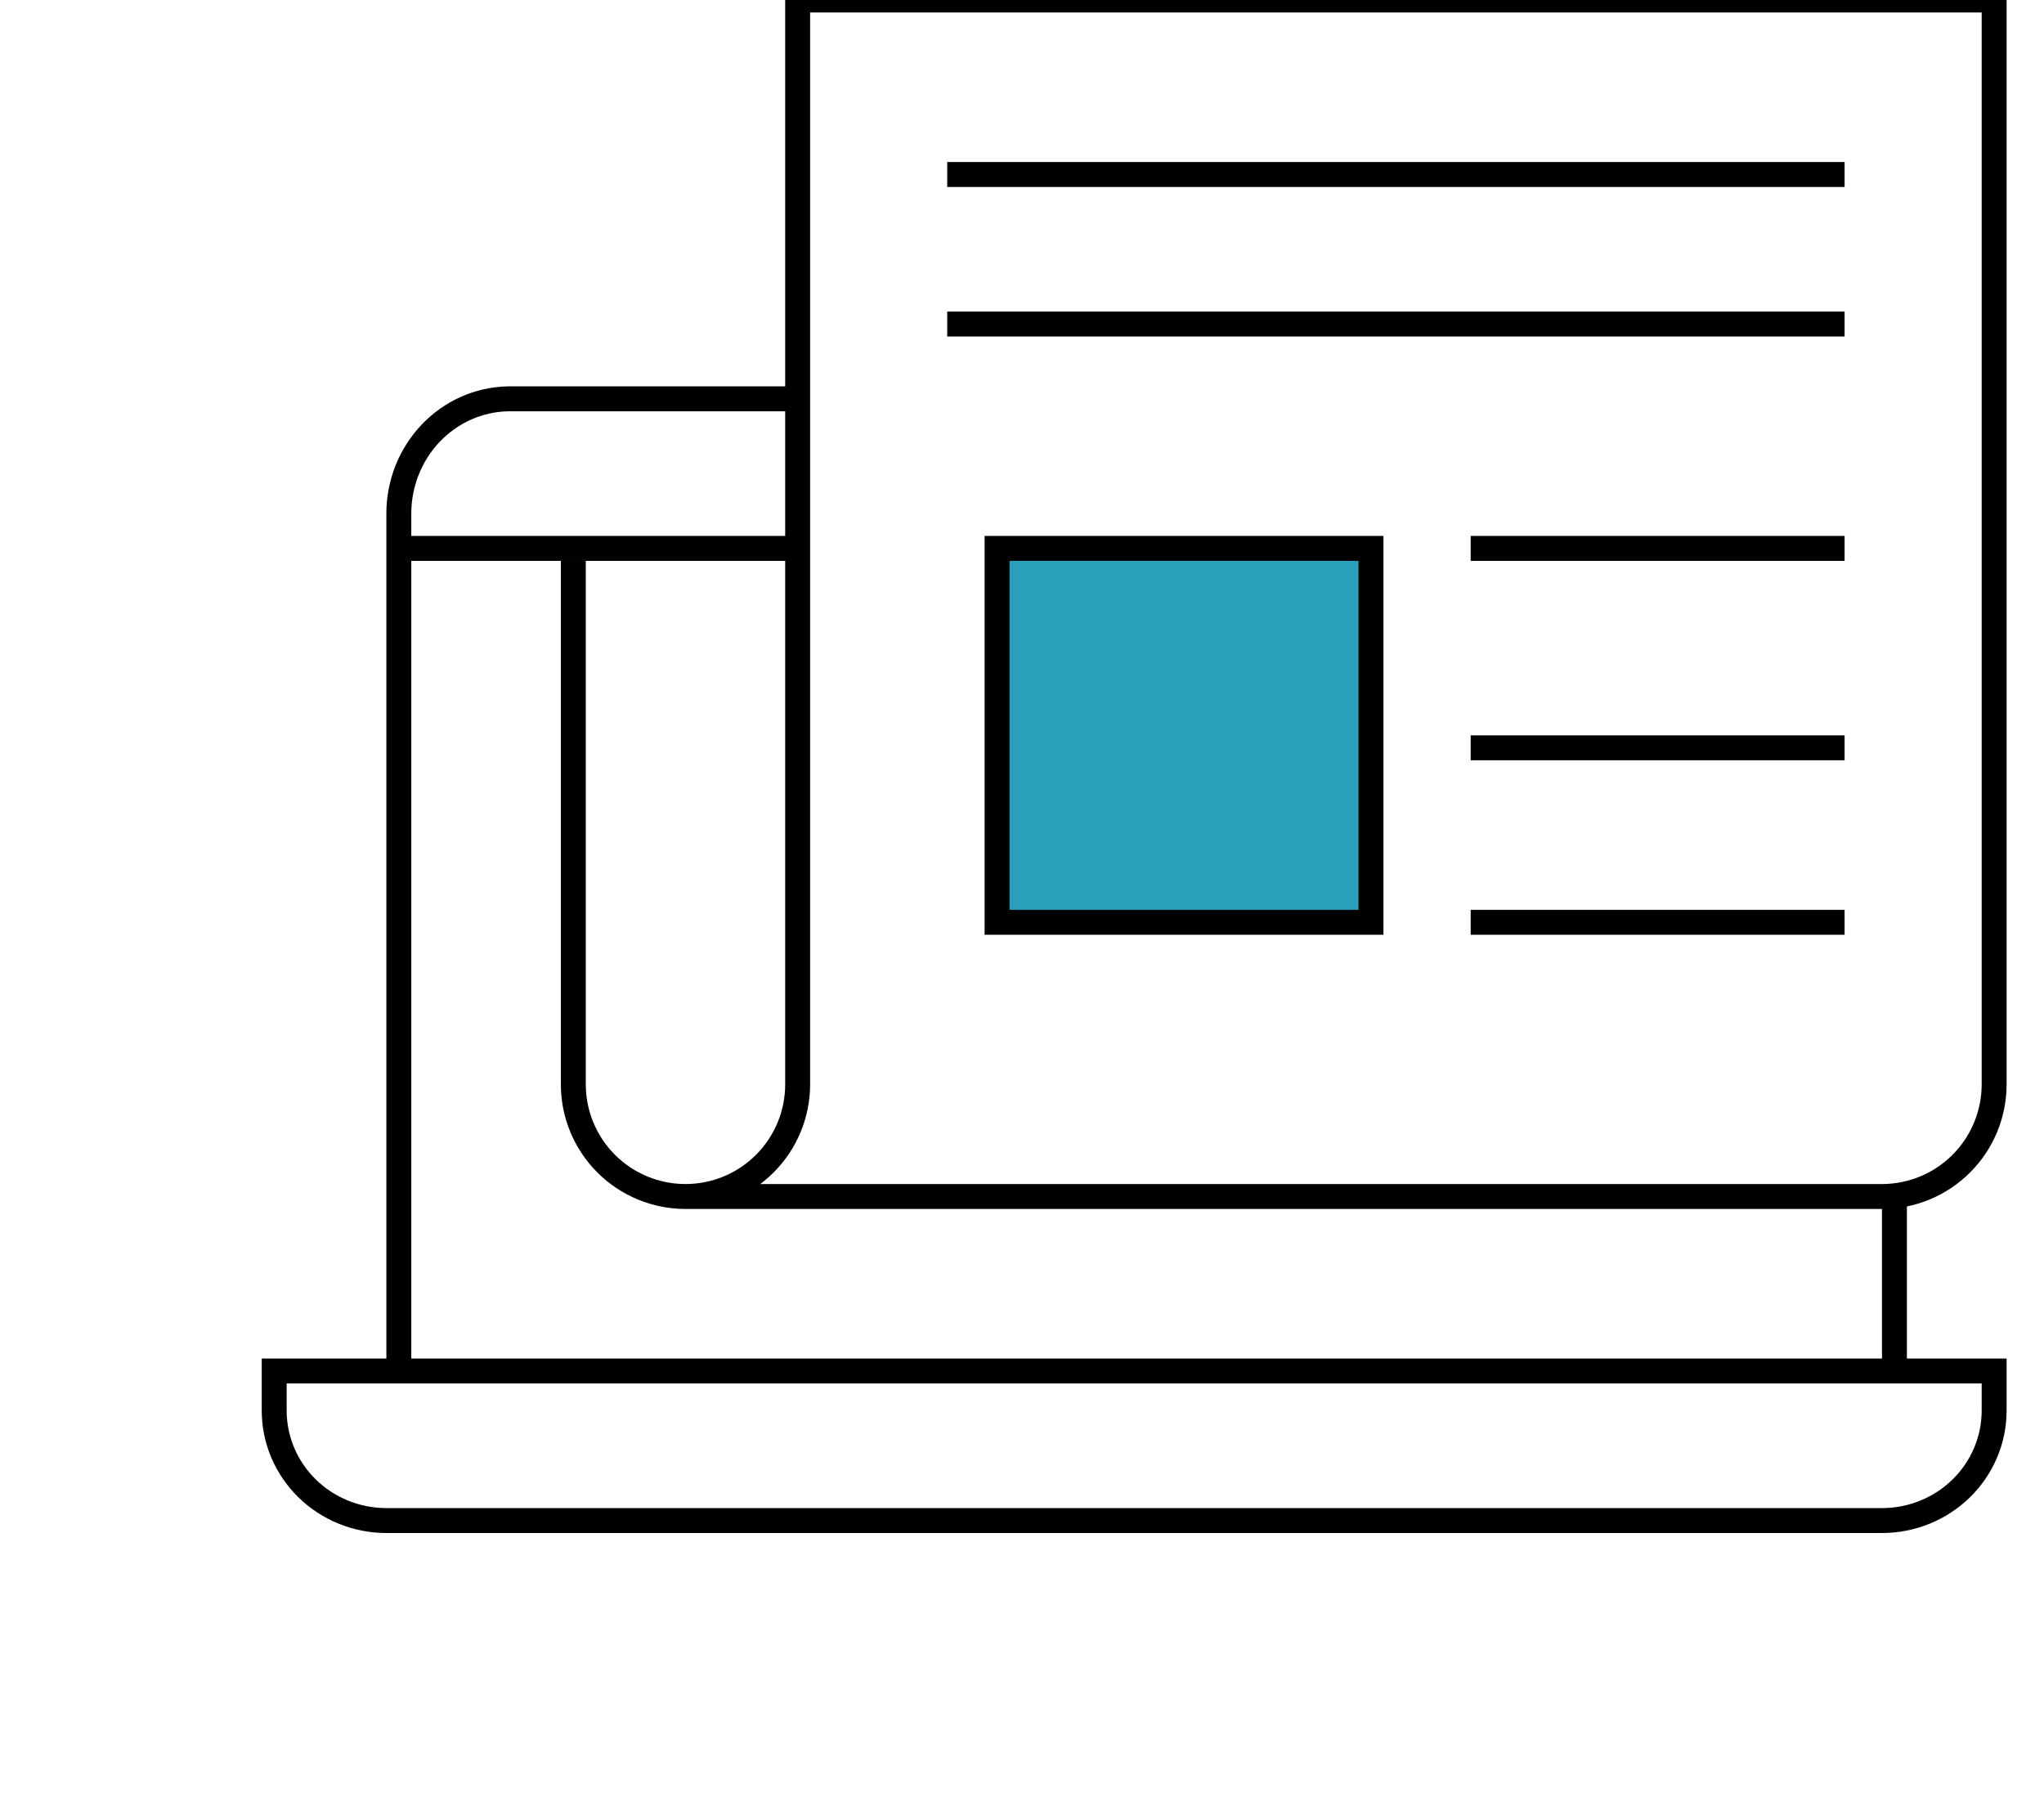 <svg width="82" height="73" viewBox="0 0 82 73" fill="none" xmlns="http://www.w3.org/2000/svg">
<g id="_&#195;&#142;&#195;&#147;&#195;&#136;_1" clip-path="url(#clip0_154_8062)">
<g id="Group 201">
<path id="Vector" d="M32 16H20.364C19.2 16.027 18.092 16.523 17.277 17.38C16.462 18.237 16.003 19.389 16 20.59V55" stroke="black" stroke-miterlimit="10"/>
<path id="Vector_2" d="M76 55V48" stroke="black" stroke-miterlimit="10"/>
<path id="Vector_3" d="M11 55V56.588C11 57.758 11.474 58.88 12.318 59.708C13.162 60.535 14.306 61 15.5 61H75.5C76.694 61 77.838 60.535 78.682 59.708C79.526 58.88 80 57.758 80 56.588V55H11Z" stroke="black" stroke-miterlimit="10"/>
<path id="Vector_4" d="M16 22H32" stroke="black" stroke-miterlimit="10"/>
<path id="Vector_5" d="M27.5 48H75.5C76.694 48 77.838 47.526 78.682 46.682C79.526 45.838 80 44.694 80 43.5V0H32V43.5C32 44.694 31.526 45.838 30.682 46.682C29.838 47.526 28.694 48 27.5 48ZM27.5 48C26.306 48 25.162 47.526 24.318 46.682C23.474 45.838 23 44.694 23 43.5V22.5" stroke="black" stroke-miterlimit="10"/>
<path id="Vector_6" d="M38 7H74" stroke="black" stroke-miterlimit="10"/>
<path id="Vector_7" d="M38 13H74" stroke="black" stroke-miterlimit="10"/>
<path id="Vector_8" d="M59 22H74" stroke="black" stroke-miterlimit="10"/>
<path id="Vector_9" d="M59 37H74" stroke="black" stroke-miterlimit="10"/>
<path id="Vector_10" d="M59 30H74" stroke="black" stroke-miterlimit="10"/>
<path id="Vector_11" d="M55 22H40V37H55V22Z" fill="#2A9FBC" stroke="black" stroke-miterlimit="10"/>
</g>
</g>
<defs>
<clipPath id="clip0_154_8062">
<rect width="82" height="73" fill="white"/>
</clipPath>
</defs>
</svg>
